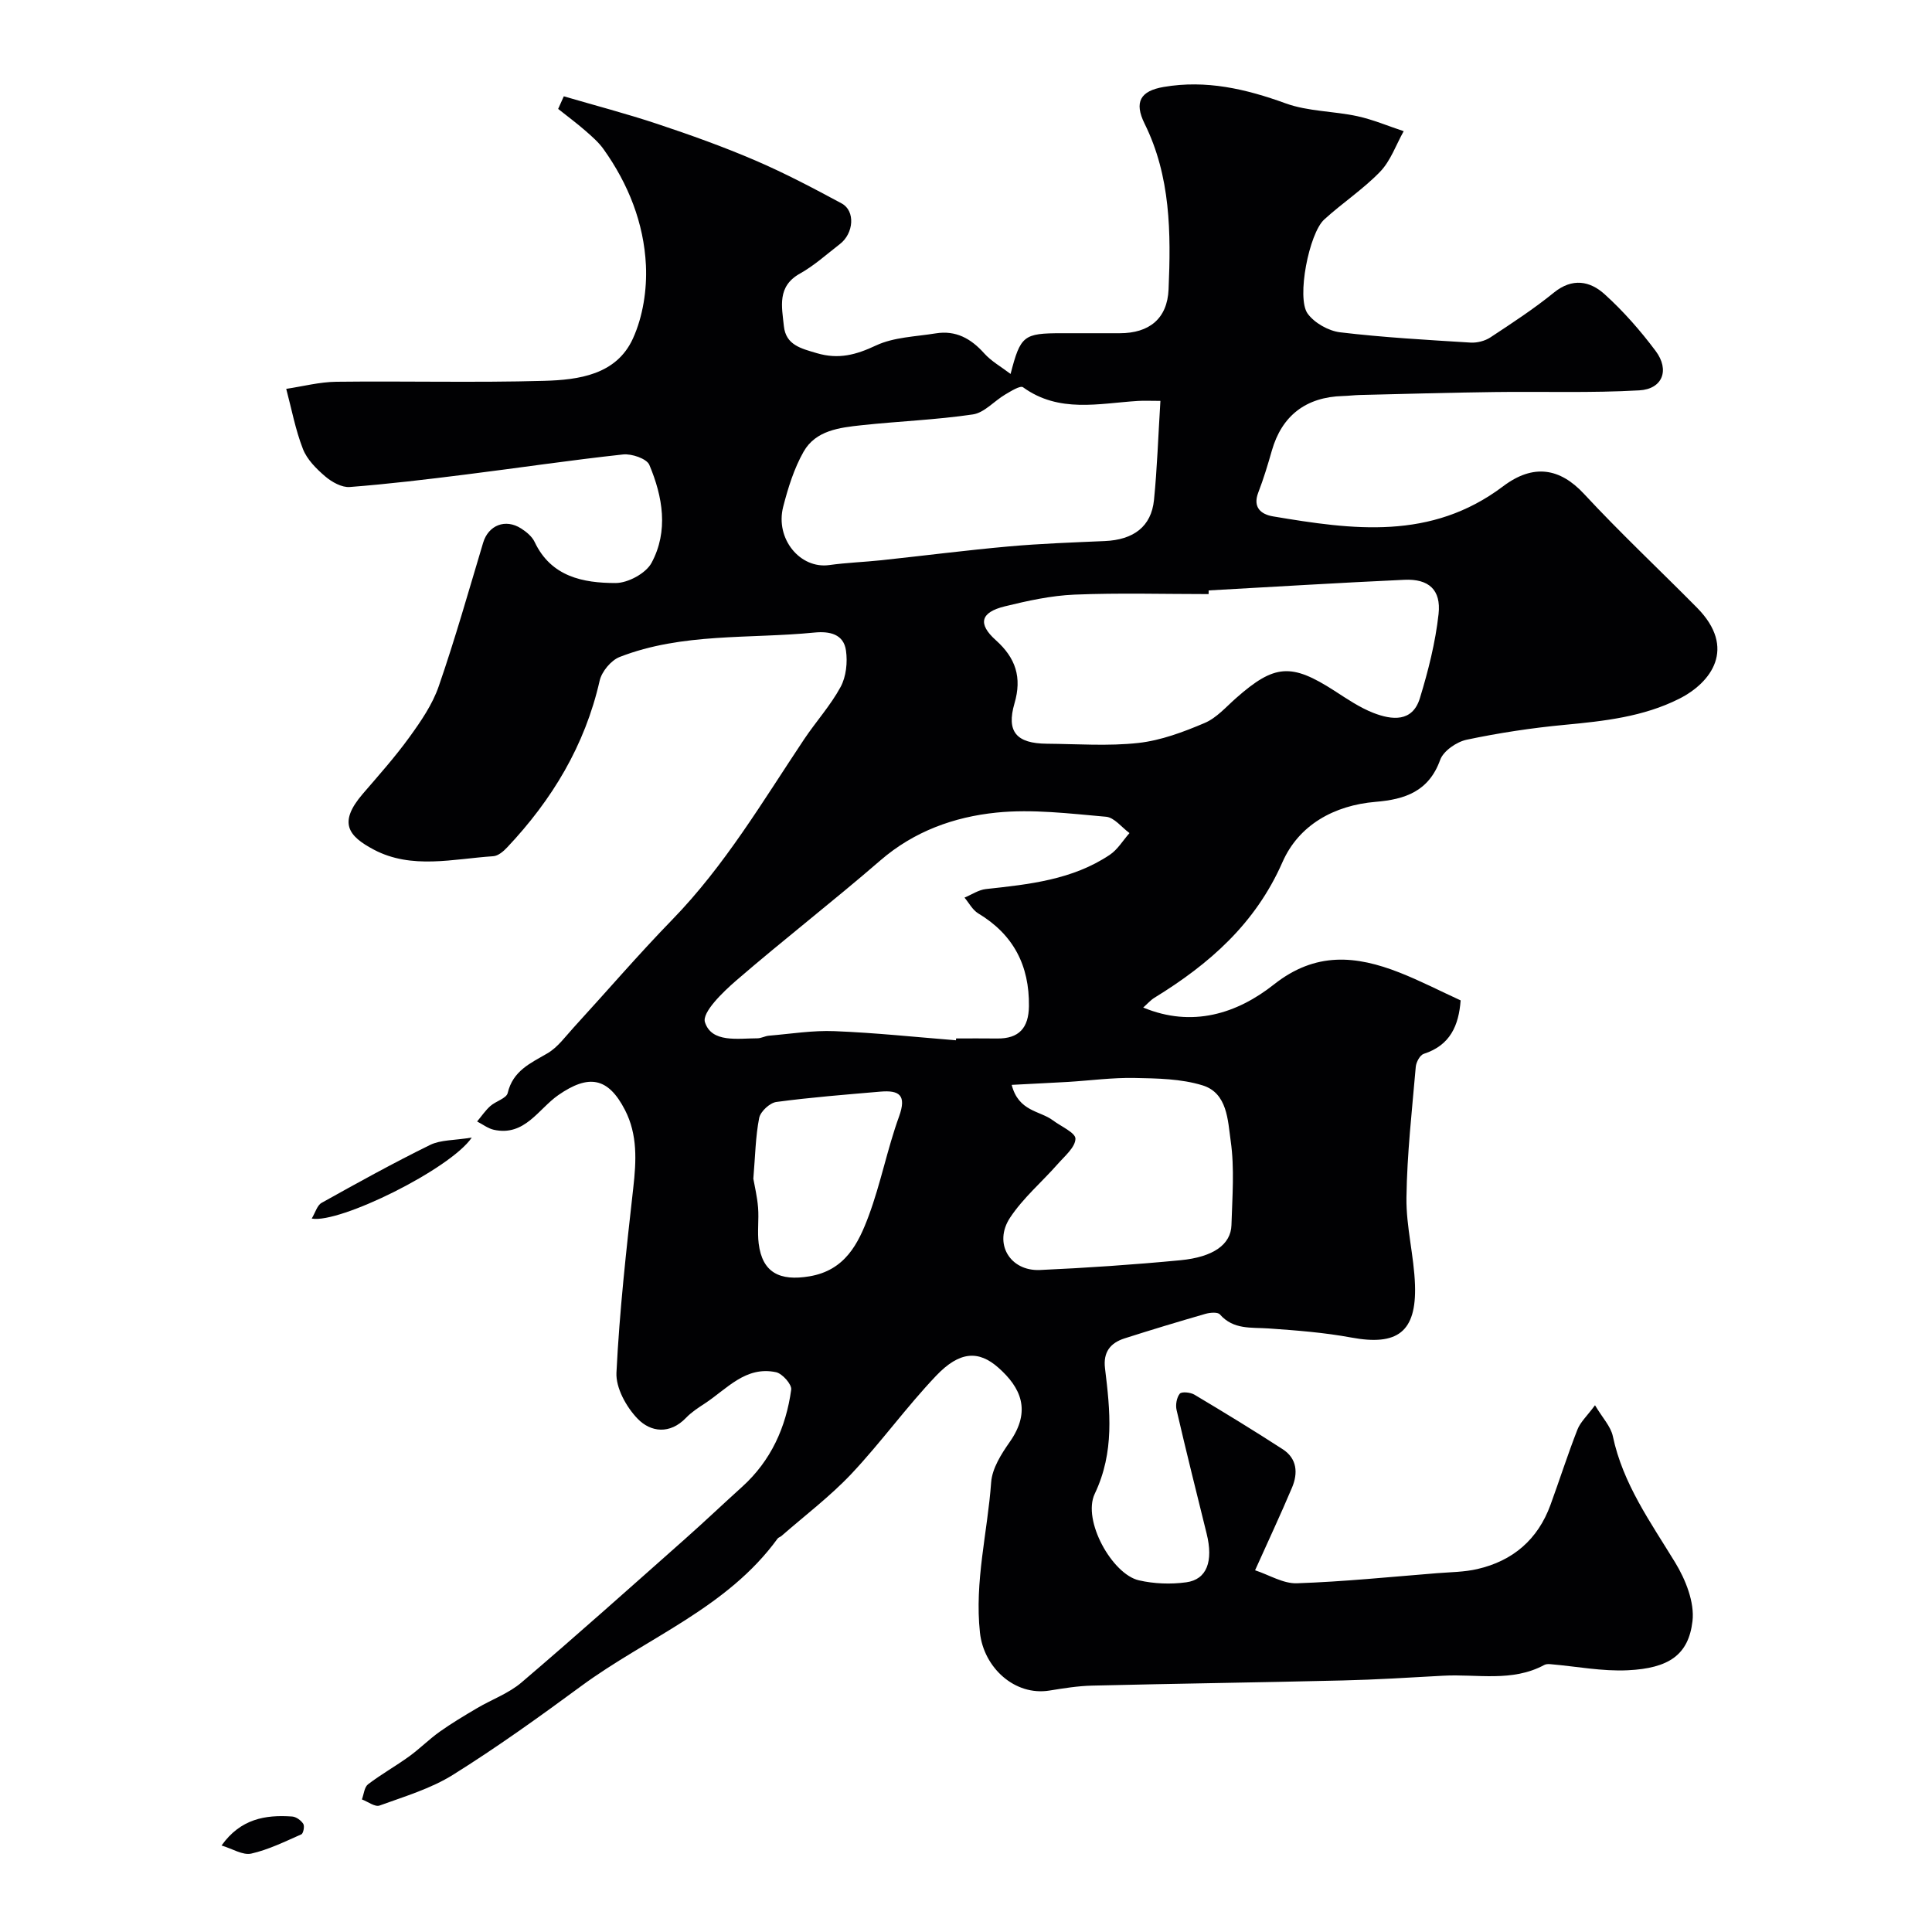 <svg enable-background="new 0 0 400 400" viewBox="0 0 400 400" xmlns="http://www.w3.org/2000/svg"><g fill="#010103"><path d="m116.73 19.94c6.49 1.9 13.05 3.61 19.46 5.75 6.79 2.26 13.55 4.68 20.12 7.5 6.13 2.63 12.07 5.76 17.95 8.93 2.85 1.53 2.52 6.18-.37 8.41-2.72 2.1-5.3 4.45-8.27 6.11-4.78 2.67-3.74 6.87-3.33 10.86.41 3.94 3.53 4.64 6.83 5.62 4.51 1.33 8.1.35 12.24-1.59 3.71-1.74 8.21-1.83 12.38-2.51 4.15-.67 7.29 1.07 10.03 4.14 1.46 1.63 3.49 2.76 5.46 4.26 2.06-7.96 2.69-8.43 10.6-8.43h12c6.11 0 9.85-3.02 10.11-9.07.5-11.71.44-23.39-4.96-34.31-2.22-4.49-.88-6.79 3.96-7.61 8.77-1.5 16.98.4 25.24 3.4 4.66 1.69 9.94 1.59 14.86 2.66 3.26.71 6.39 2.05 9.58 3.1-1.59 2.83-2.7 6.13-4.88 8.39-3.51 3.64-7.84 6.48-11.59 9.91-3.12 2.86-5.75 16.2-3.43 19.45 1.4 1.95 4.33 3.6 6.74 3.89 8.96 1.07 17.99 1.57 27 2.13 1.35.08 2.97-.33 4.1-1.07 4.49-2.96 9.01-5.91 13.17-9.29 3.81-3.09 7.46-2.39 10.47.33 3.9 3.52 7.43 7.55 10.58 11.76 2.95 3.94 1.45 7.89-3.39 8.16-10 .57-20.05.21-30.08.35-9.27.12-18.54.39-27.81.61-1.16.03-2.31.18-3.46.21-7.66.21-12.65 4.07-14.72 11.31-.83 2.91-1.71 5.83-2.8 8.65-1.22 3.14.61 4.55 3.04 4.96 16.48 2.77 32.7 5.04 47.66-6.24 6.26-4.72 11.77-3.76 16.73 1.58 7.52 8.11 15.61 15.69 23.39 23.56 8.29 8.38 2.94 15.53-3.68 18.86-7.42 3.74-15.54 4.63-23.71 5.4-6.81.64-13.61 1.67-20.29 3.08-2.09.44-4.82 2.32-5.49 4.18-2.35 6.53-7.3 8.18-13.34 8.68-8.64.72-15.94 4.81-19.31 12.49-5.6 12.75-15.15 21.1-26.5 28.07-.81.5-1.46 1.26-2.33 2.03 10.13 4.21 19.41 1.28 27.08-4.79 8.61-6.8 16.98-5.99 25.99-2.45 4.24 1.67 8.31 3.77 12.65 5.76-.39 5.21-2.16 9.3-7.64 11.07-.78.25-1.56 1.71-1.65 2.67-.78 9.02-1.81 18.06-1.93 27.1-.08 6.02 1.57 12.04 1.77 18.09.32 9.75-3.67 12.64-13.2 10.87-5.62-1.04-11.38-1.48-17.1-1.88-3.62-.25-7.28.3-10.09-2.9-.46-.53-2.05-.39-3-.12-5.61 1.62-11.19 3.3-16.75 5.08-2.93.94-4.45 2.84-4.04 6.19 1.07 8.77 1.99 17.34-2.12 25.97-2.63 5.52 3.61 16.67 9.14 17.93 3.14.72 6.59.85 9.79.41 4.29-.58 5.65-4.36 4.23-10.08-2.11-8.52-4.24-17.04-6.22-25.59-.25-1.06.01-2.58.66-3.38.39-.47 2.21-.29 3.03.2 6.16 3.67 12.28 7.41 18.3 11.31 2.97 1.93 3.17 4.94 1.91 7.93-2.33 5.51-4.87 10.94-7.65 17.12 2.94.97 5.84 2.79 8.67 2.69 9.68-.33 19.35-1.32 29.01-2.09 2.78-.22 5.63-.23 8.32-.85 7.37-1.69 12.54-6.11 15.16-13.29 1.89-5.18 3.57-10.45 5.58-15.59.61-1.56 2-2.82 3.64-5.04 1.56 2.63 3.26 4.38 3.69 6.41 2.08 9.86 7.8 17.78 12.9 26.14 2.16 3.54 4.05 8.26 3.59 12.16-.82 6.98-4.9 9.75-13.39 10.16-5.31.26-10.68-.81-16.02-1.26-.42-.04-.92-.03-1.27.16-6.68 3.61-13.93 1.84-20.95 2.23-6.93.38-13.87.82-20.81.98-17.3.42-34.59.65-51.89 1.07-2.94.07-5.88.55-8.79 1.02-7.21 1.17-13.62-4.77-14.4-11.98-1.15-10.6 1.57-20.78 2.32-31.15.21-2.87 2.1-5.85 3.84-8.33 4.59-6.53 2.22-11.34-2.34-15.38-4.07-3.61-8.01-3.46-12.88 1.65-6.17 6.48-11.43 13.82-17.57 20.34-4.41 4.67-9.61 8.6-14.47 12.85-.25.21-.63.3-.81.55-10.41 14.34-26.99 20.48-40.63 30.51-8.67 6.38-17.44 12.68-26.56 18.38-4.61 2.88-10.04 4.49-15.21 6.37-.94.34-2.42-.81-3.65-1.27.4-1.07.5-2.54 1.27-3.13 2.71-2.07 5.72-3.76 8.49-5.76 2.19-1.58 4.12-3.54 6.32-5.11 2.49-1.77 5.12-3.34 7.75-4.89 3.06-1.81 6.57-3.06 9.22-5.33 11.41-9.73 22.59-19.73 33.82-29.68 4.01-3.55 7.89-7.25 11.87-10.84 5.96-5.4 9.07-12.31 10.14-20.1.15-1.09-1.84-3.33-3.14-3.61-6.3-1.34-10.18 3.48-14.74 6.47-1.36.89-2.77 1.8-3.89 2.97-3.34 3.48-7.32 3-10.03.19-2.34-2.42-4.54-6.39-4.38-9.55.63-12.77 2.05-25.51 3.48-38.23.63-5.58.92-11.01-1.71-16.13-3.52-6.85-7.57-7.42-13.81-3.09-4.12 2.86-6.94 8.58-13.34 7.18-1.22-.27-2.31-1.13-3.47-1.72.9-1.07 1.7-2.27 2.73-3.19 1.14-1.02 3.34-1.59 3.6-2.7 1.09-4.61 4.69-6.16 8.23-8.22 2.14-1.25 3.73-3.49 5.46-5.38 6.81-7.43 13.38-15.09 20.4-22.31 10.87-11.18 18.72-24.5 27.29-37.34 2.45-3.66 5.47-6.99 7.55-10.83 1.15-2.12 1.46-5.09 1.11-7.53-.48-3.43-3.41-4.03-6.5-3.73-13.51 1.34-27.37 0-40.36 5.06-1.79.7-3.71 3.02-4.14 4.92-3.05 13.42-9.85 24.66-19.17 34.53-.76.81-1.86 1.74-2.86 1.8-8.3.55-16.89 2.78-24.72-1.36-5.28-2.8-7.44-5.55-2.3-11.54 3.32-3.86 6.72-7.67 9.69-11.78 2.36-3.26 4.74-6.73 6.04-10.49 3.39-9.8 6.22-19.8 9.2-29.74 1.08-3.6 4.59-5.05 7.87-2.94 1.1.7 2.27 1.67 2.8 2.81 3.41 7.19 10.03 8.48 16.76 8.48 2.55 0 6.26-2 7.43-4.17 3.55-6.58 2.33-13.69-.45-20.29-.55-1.3-3.66-2.35-5.44-2.16-10.9 1.18-21.74 2.8-32.62 4.16-7.97 1-15.95 1.96-23.96 2.58-1.65.13-3.72-1.03-5.08-2.19-1.84-1.57-3.77-3.5-4.62-5.68-1.56-3.99-2.35-8.29-3.46-12.45 3.46-.52 6.91-1.43 10.38-1.47 14.33-.17 28.67.21 42.99-.19 7.19-.2 14.99-1.25 18.41-8.76 2.08-4.56 2.93-10.14 2.69-15.18-.42-8.72-3.64-16.83-8.76-24.01-1.03-1.45-2.43-2.66-3.78-3.84-1.81-1.58-3.75-3.01-5.63-4.51.37-.85.77-1.73 1.17-2.61zm133.51 102.3c0 .25 0 .51-.01.76-9.26 0-18.52-.27-27.76.11-4.84.2-9.7 1.27-14.44 2.43-5.01 1.23-5.66 3.6-1.85 7.01 4.12 3.69 5.43 7.7 3.86 13.07-1.72 5.88.4 8.31 6.7 8.36 6.32.05 12.7.53 18.95-.16 4.68-.52 9.33-2.27 13.71-4.13 2.47-1.04 4.44-3.33 6.53-5.17 7.95-7.01 11.42-7.26 20.37-1.49 2.6 1.68 5.22 3.47 8.07 4.58 3.8 1.47 8.06 1.97 9.6-3.05 1.74-5.69 3.22-11.55 3.87-17.44.55-5.03-2.06-7.31-7.07-7.08-13.52.62-27.02 1.45-40.53 2.2zm-52.32 93.14c.01-.13.02-.25.03-.38 2.83 0 5.66-.03 8.49.01 4.54.06 6.53-2.2 6.59-6.68.11-8.43-3.21-14.85-10.51-19.23-1.17-.71-1.9-2.15-2.83-3.26 1.47-.61 2.9-1.6 4.43-1.77 8.95-.97 17.92-1.91 25.65-7.09 1.63-1.09 2.73-2.98 4.08-4.5-1.61-1.18-3.15-3.23-4.85-3.38-7.55-.66-15.23-1.62-22.71-.86-8.74.89-17.04 3.86-24.02 9.9-9.8 8.48-20.06 16.42-29.87 24.89-2.77 2.39-7.09 6.59-6.45 8.6 1.38 4.33 6.78 3.35 10.86 3.34.79 0 1.57-.47 2.37-.54 4.54-.38 9.1-1.13 13.62-.94 8.38.33 16.74 1.22 25.12 1.89zm42.33-132.38c-2.09 0-3.39-.07-4.68.01-8.08.51-16.31 2.56-23.76-2.83-.58-.42-2.53.82-3.71 1.51-2.27 1.34-4.3 3.76-6.67 4.11-7.63 1.13-15.38 1.41-23.06 2.24-4.55.49-9.48 1.06-11.99 5.47-1.98 3.49-3.22 7.49-4.23 11.41-1.7 6.63 3.52 12.92 9.55 12.07 3.57-.5 7.19-.62 10.78-1 8.8-.94 17.59-2.07 26.4-2.86 6.6-.59 13.23-.82 19.85-1.11 5.97-.26 9.63-3 10.19-8.49.66-6.56.87-13.16 1.33-20.53zm-30.79 141.61c1.43 5.55 5.85 5.33 8.52 7.34 1.68 1.26 4.7 2.57 4.68 3.81-.03 1.77-2.21 3.58-3.65 5.22-3.28 3.73-7.18 7.03-9.89 11.13-3.49 5.29-.04 11.11 6.2 10.83 9.7-.44 19.39-1.1 29.05-2.02 6.89-.66 10.47-3.29 10.59-7.28.17-5.82.66-11.74-.16-17.44-.6-4.21-.66-9.9-5.83-11.49-4.44-1.37-9.36-1.44-14.08-1.53-4.59-.09-9.19.54-13.78.82-3.7.21-7.38.38-11.65.61zm-53.49 19.43c.25 1.46.8 3.69.98 5.96.2 2.48-.18 5.02.13 7.48.75 5.98 4.32 7.81 10.51 6.77 7.38-1.24 10.12-6.76 12.27-12.54 2.49-6.7 3.84-13.82 6.28-20.55 1.6-4.43.06-5.48-3.86-5.15-7.19.62-14.39 1.18-21.54 2.14-1.36.18-3.3 1.98-3.56 3.31-.76 3.85-.81 7.83-1.21 12.58z"/><path d="m97.68 235.52c-4.47 6.55-27.4 17.85-33.14 16.77.74-1.23 1.12-2.73 2.04-3.25 7.41-4.14 14.85-8.25 22.46-11.99 2.2-1.08 5-.93 8.64-1.53z"/><path d="m45.87 382.09c3.91-5.5 9.04-6.4 14.62-6 .83.06 1.84.8 2.3 1.52.31.48.01 1.99-.4 2.17-3.4 1.5-6.8 3.18-10.38 3.99-1.75.38-3.87-1-6.14-1.68z"/></g></svg>